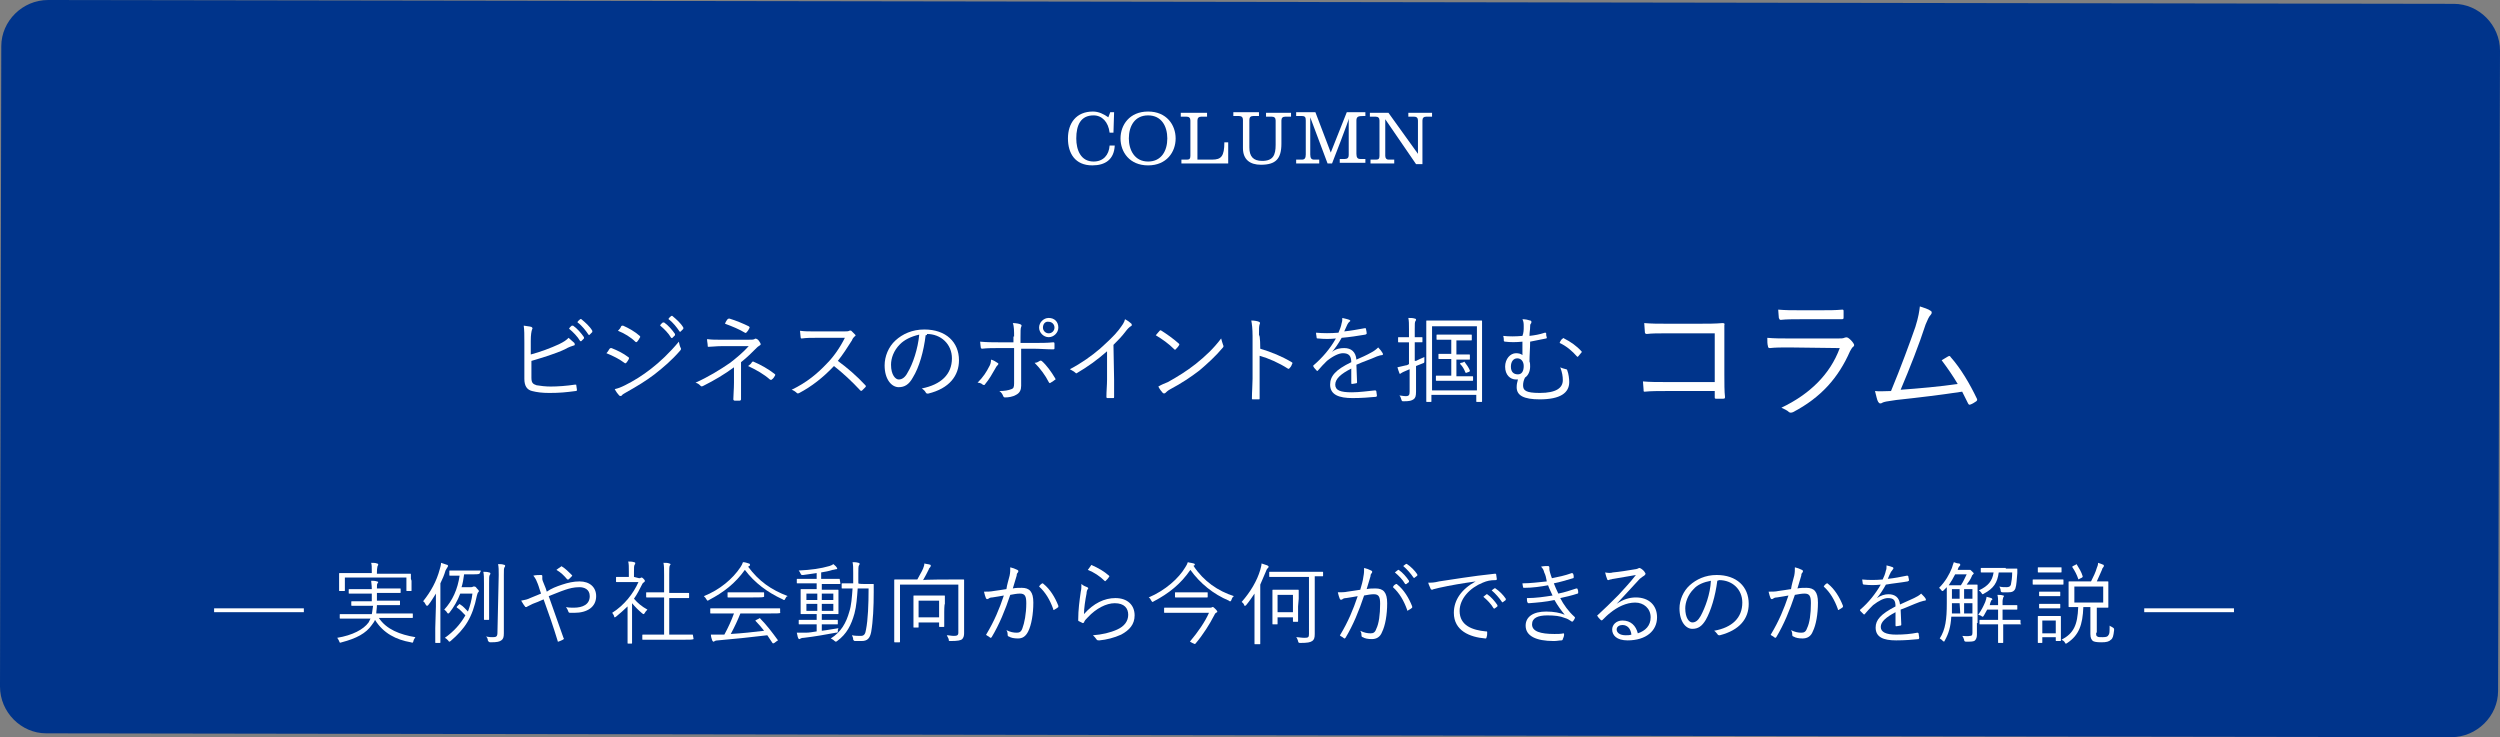 <?xml version="1.0" encoding="utf-8"?>
<!-- Generator: Adobe Illustrator 26.5.2, SVG Export Plug-In . SVG Version: 6.00 Build 0)  -->
<svg version="1.1" id="レイヤー_1" xmlns="http://www.w3.org/2000/svg" xmlns:xlink="http://www.w3.org/1999/xlink" x="0px"
	 y="0px" viewBox="0 0 390 115" style="enable-background:new 0 0 390 115;" xml:space="preserve">
<rect x="0" y="0" width="390" height="115" fill="#808080" stroke="none"/>
<style type="text/css">
	.st0{fill:#00348B;}
	.st1{fill:#FFFFFF;}
</style>
<g>
	<path class="st0" d="M382.8,0.6L7.5,0c-4,0-7.3,3.3-7.3,7.2L0,107.1c0,4,3.3,7.3,7.2,7.3l375.2,0.6c4,0,7.3-3.3,7.3-7.2L390,7.9
		C390,3.9,386.7,0.6,382.8,0.6z"/>
</g>
<path class="st1" d="M47.4,95.5h-14v-0.6h14V95.5z"/>
<path class="st1" d="M59.1,96.4c1.2,1.8,3.3,2.6,5.7,3c-0.1,0.2-0.3,0.4-0.3,0.6c-0.1,0.3-0.1,0.3-0.4,0.2c-2.3-0.4-4.3-1.4-5.6-3.5
	c-0.1,0.3-0.3,0.5-0.5,0.8c-0.9,1.3-2.4,2.1-4.7,2.7c-0.3,0.1-0.3,0.1-0.4-0.2c-0.1-0.2-0.2-0.4-0.3-0.5c2.4-0.4,4.1-1.3,4.9-2.4
	c0.1-0.2,0.2-0.4,0.3-0.6H55c-1.4,0-1.8,0-1.9,0c-0.1,0-0.1,0-0.1-0.1v-0.5c0-0.1,0-0.1,0.1-0.1s0.5,0,1.9,0h3
	c0.1-0.4,0.1-0.8,0.2-1.3h-1.4c-1.4,0-1.8,0-1.9,0c-0.1,0-0.1,0-0.1-0.1v-0.5c0-0.1,0-0.1,0.1-0.1s0.5,0,1.9,0H58c0-0.4,0-0.8,0-1.2
	h-1.6c-1.4,0-1.8,0-1.9,0c-0.1,0-0.1,0-0.1-0.1V92c0-0.1,0-0.1,0.1-0.1s0.5,0,1.9,0H58c0-0.7-0.1-1-0.1-1.3c0.3,0,0.6,0,0.9,0.1
	c0.1,0,0.2,0.1,0.2,0.1s0,0.1-0.1,0.2s-0.1,0.3-0.1,0.8h1.7c1.4,0,1.8,0,1.9,0c0.1,0,0.1,0,0.1,0.1v0.5c0,0.1,0,0.1-0.1,0.1
	s-0.5,0-1.9,0h-1.7c0,0.4,0,0.9,0,1.2h1.6c1.4,0,1.8,0,1.9,0c0.1,0,0.1,0,0.1,0.1v0.5c0,0.1,0,0.1-0.1,0.1s-0.5,0-1.9,0h-1.6
	c0,0.5-0.1,0.9-0.1,1.3h3.7c1.4,0,1.8,0,1.9,0s0.1,0,0.1,0.1v0.5c0,0.1,0,0.1-0.1,0.1s-0.5,0-1.9,0L59.1,96.4L59.1,96.4z M64.2,90.6
	c0,1.2,0,1.4,0,1.5s0,0.1-0.1,0.1h-0.6c-0.1,0-0.1,0-0.1-0.1v-2h-9.6v2c0,0.1,0,0.1-0.1,0.1H53c-0.1,0-0.1,0-0.1-0.1s0-0.3,0-1.5
	v-0.4c0-0.5,0-0.7,0-0.7c0-0.1,0-0.1,0.1-0.1s0.6,0,1.9,0H58v-0.2c0-0.7,0-1.1-0.1-1.4c0.3,0,0.7,0,0.9,0.1c0.1,0,0.2,0.1,0.2,0.1
	c0,0.1,0,0.2-0.1,0.3c0,0.1-0.1,0.3-0.1,1v0.2h3.3c1.4,0,1.9,0,1.9,0c0.1,0,0.1,0,0.1,0.1s0,0.3,0,0.7L64.2,90.6L64.2,90.6z"/>
<path class="st1" d="M68,94.6c0-0.5,0-1.3,0-2c-0.4,0.6-0.7,1.2-1.2,1.8c-0.1,0.1-0.1,0.1-0.2,0.1s-0.1-0.1-0.2-0.2
	c-0.1-0.2-0.2-0.4-0.4-0.5c1.2-1.5,2.1-3.1,2.6-5c0.1-0.3,0.2-0.7,0.2-1c0.3,0.1,0.6,0.2,0.9,0.3c0.1,0,0.2,0.1,0.2,0.2
	s-0.1,0.1-0.1,0.2c-0.1,0.1-0.1,0.2-0.3,0.5c-0.2,0.7-0.5,1.4-0.8,2v7c0,1.5,0,2.1,0,2.2s0,0.1-0.1,0.1H68c-0.1,0-0.1,0-0.1-0.1
	s0-0.7,0-2.2L68,94.6L68,94.6z M74.8,89.5C74.8,89.6,74.8,89.6,74.8,89.5c-0.2,0.1-0.5,0.1-1.6,0.1h-0.8c-0.1,0.7-0.2,1.4-0.4,2h1.4
	c0.2,0,0.3,0,0.4-0.1c0.1,0,0.1,0,0.2,0s0.2,0,0.4,0.3c0.2,0.2,0.3,0.3,0.3,0.4s0,0.1-0.1,0.2s-0.1,0.2-0.2,0.5
	c-0.7,3.5-1.9,5.2-4.1,7.1c-0.1,0.1-0.2,0.1-0.2,0.1c-0.1,0-0.1-0.1-0.2-0.2c-0.2-0.2-0.3-0.3-0.5-0.4c1.4-1,2.4-2.1,3.2-3.5
	c-0.5-0.5-0.8-0.9-1.3-1.2c-0.1-0.1-0.1-0.1,0-0.2l0.3-0.3c0.1-0.1,0.1-0.1,0.2,0c0.5,0.3,0.8,0.7,1.2,1.1c0.3-0.8,0.6-1.8,0.7-2.8
	h-1.9c-0.4,1.1-1,2.1-1.7,3c-0.1,0.1-0.1,0.1-0.2,0.1s-0.1-0.1-0.2-0.2c-0.1-0.2-0.3-0.3-0.4-0.4c1.3-1.4,2.1-3.2,2.4-5.3l0,0
	c-1.1,0-1.4,0-1.5,0s-0.1,0-0.1-0.1v-0.6c0-0.1,0-0.1,0.1-0.1s0.4,0,1.5,0h1.7c1.1,0,1.4,0,1.5,0s0.1,0,0.1,0.1L74.8,89.5L74.8,89.5
	z M75.5,91.1c0-1,0-1.4-0.1-1.9c0.3,0,0.6,0,0.9,0.1c0.1,0,0.2,0.1,0.2,0.1c0,0.1,0,0.2-0.1,0.3c-0.1,0.2-0.1,0.4-0.1,1.4v3.7
	c0,1.2,0,1.7,0,1.8c0,0.1,0,0.1-0.1,0.1h-0.6c-0.1,0-0.1,0-0.1-0.1s0-0.6,0-1.8L75.5,91.1L75.5,91.1z M77.8,89.7
	c0-0.8,0-1.2-0.1-1.7c0.4,0,0.6,0,0.9,0.1c0.1,0,0.2,0.1,0.2,0.1c0,0.1,0,0.2-0.1,0.3c-0.1,0.2-0.1,0.4-0.1,1.2v7c0,0.8,0,1.6,0,2.1
	c0,0.6-0.1,0.9-0.4,1.1s-0.6,0.3-1.7,0.3c-0.2,0-0.3-0.1-0.4-0.3c0-0.2-0.1-0.5-0.3-0.6c0.5,0.1,0.8,0.1,1.1,0.1
	c0.5,0,0.7-0.1,0.7-0.7L77.8,89.7L77.8,89.7z"/>
<path class="st1" d="M87.7,91.2c0.9-0.3,1.8-0.5,2.7-0.5c1.6,0,2.6,0.9,2.6,2.3c0,1.7-1.4,2.6-3.4,2.6c-0.2,0-0.4,0-0.7,0
	c-0.1,0-0.2-0.1-0.2-0.1c-0.1-0.3-0.2-0.5-0.4-0.8c0.4,0.1,0.8,0.1,1.2,0.1c1.4,0,2.5-0.5,2.5-1.8c0-1.1-0.9-1.4-1.6-1.4
	c-0.9,0-1.6,0.2-2.2,0.4c-0.9,0.3-1.8,0.7-2.6,1c0.8,2.2,1.5,4.3,2.3,6.5c0.1,0.1,0.1,0.2-0.1,0.3c-0.2,0.1-0.4,0.2-0.7,0.3
	c-0.1,0-0.1,0-0.1-0.1c-0.7-2.3-1.4-4.3-2.2-6.5c-0.7,0.3-1.1,0.5-1.7,0.7c-0.4,0.2-0.6,0.3-0.8,0.4c-0.1,0.1-0.2,0.1-0.2,0.1
	c-0.1,0-0.2,0-0.2-0.1c-0.2-0.2-0.4-0.6-0.6-0.9c0.6-0.1,1-0.2,1.4-0.4c0.5-0.2,1-0.4,1.7-0.7c-0.2-0.5-0.3-1-0.5-1.5
	s-0.3-0.8-0.7-1.3c0.4-0.1,0.9-0.1,1.2-0.1c0.2,0,0.2,0.1,0.2,0.2s0,0.2,0,0.4c0,0.2,0.1,0.4,0.3,0.9c0.2,0.5,0.3,0.7,0.4,1.1
	C86,91.8,86.8,91.5,87.7,91.2L87.7,91.2z M87.5,88.4c0.1-0.1,0.1-0.1,0.2,0c0.5,0.3,1,0.8,1.5,1.3c0.1,0.1,0.1,0.1,0,0.2
	c-0.2,0.2-0.3,0.3-0.5,0.5c-0.1,0-0.1,0-0.2,0c-0.5-0.6-1-1.1-1.7-1.5C87.1,88.7,87.3,88.5,87.5,88.4L87.5,88.4z"/>
<path class="st1" d="M99.7,90.2c0.1,0,0.2,0,0.3-0.1h0.1c0.1,0,0.2,0.1,0.3,0.2c0.2,0.2,0.2,0.3,0.2,0.3c0,0.1,0,0.1-0.1,0.2
	s-0.2,0.1-0.3,0.3c-0.4,0.8-0.8,1.6-1.3,2.3c0.6,0.7,1.2,1.2,2.1,1.7c-0.1,0.1-0.3,0.3-0.4,0.5c-0.1,0.1-0.1,0.2-0.2,0.2
	c0,0-0.1,0-0.2-0.1c-0.6-0.5-1.1-1-1.6-1.6v4.4c0,1.1,0,1.7,0,1.8c0,0.1,0,0.1-0.1,0.1H98c-0.1,0-0.1,0-0.1-0.1s0-0.6,0-1.8v-3.9
	c-0.6,0.6-1.2,1.1-1.8,1.6c-0.1,0.1-0.2,0.1-0.2,0.1c-0.1,0-0.1-0.1-0.1-0.2c-0.1-0.2-0.2-0.4-0.3-0.5c1.9-1.2,3.3-3,4.1-4.8h-2
	c-1,0-1.4,0-1.4,0c-0.1,0-0.1,0-0.1-0.1v-0.6c0-0.1,0-0.1,0.1-0.1s0.4,0,1.4,0h0.5v-0.8c0-0.8,0-1.2-0.1-1.6c0.3,0,0.6,0,0.9,0.1
	c0.1,0,0.2,0.1,0.2,0.1c0,0.1,0,0.2-0.1,0.3c-0.1,0.2-0.1,0.4-0.1,1.1V90L99.7,90.2L99.7,90.2z M108.2,99.7
	C108.2,99.8,108.2,99.8,108.2,99.7c-0.2,0.1-0.6,0.1-2,0.1h-4c-1.4,0-1.8,0-1.9,0s-0.1,0-0.1-0.1v-0.6c0-0.1,0-0.1,0.1-0.1
	s0.5,0,1.9,0h1.4v-5.8h-0.9c-1.3,0-1.7,0-1.8,0c-0.1,0-0.1,0-0.1-0.1v-0.6c0-0.1,0-0.1,0.1-0.1s0.5,0,1.8,0h0.9v-2.7
	c0-1,0-1.4-0.1-1.9c0.4,0,0.7,0,0.9,0.1c0.1,0,0.2,0.1,0.2,0.1c0,0.1,0,0.1-0.1,0.2c-0.1,0.2-0.1,0.5-0.1,1.5v2.8h1.2
	c1.3,0,1.7,0,1.8,0c0.1,0,0.1,0,0.1,0.1v0.6c0,0.1,0,0.1-0.1,0.1s-0.5,0-1.8,0h-1.2V99h1.7c1.4,0,1.8,0,1.9,0s0.1,0,0.1,0.1
	L108.2,99.7L108.2,99.7z"/>
<path class="st1" d="M122.5,93.4c-0.1,0.2-0.1,0.2-0.2,0.2c0,0-0.1,0-0.2-0.1c-2.4-1.1-4.4-2.6-5.9-4.6c-1.5,2.1-3.3,3.5-5.6,4.7
	c-0.1,0.1-0.2,0.1-0.2,0.1c-0.1,0-0.1-0.1-0.2-0.2c-0.1-0.2-0.2-0.3-0.4-0.5c2.5-1,4.5-2.7,5.7-4.5c0.2-0.3,0.3-0.5,0.4-0.8
	c0.3,0,0.6,0.1,0.9,0.2c0.1,0,0.2,0.1,0.2,0.2s0,0.1-0.1,0.2c-0.1,0-0.1,0.1-0.2,0.1c1.7,2.3,3.6,3.6,6.2,4.6
	C122.7,93,122.6,93.2,122.5,93.4z M121.8,95.6C121.8,95.7,121.8,95.7,121.8,95.6c-0.2,0.1-0.6,0.1-2,0.1h-4.3
	c-0.4,1-0.9,2.1-1.5,3.2c1.7-0.1,3.6-0.3,5.2-0.5c-0.4-0.5-0.8-1-1.3-1.5c-0.1-0.1-0.1-0.1,0.1-0.2l0.4-0.2c0.1-0.1,0.2-0.1,0.2,0
	c1,1,1.9,2.2,2.7,3.3c0.1,0.1,0.1,0.1-0.1,0.2l-0.4,0.3c-0.2,0.1-0.2,0.1-0.3,0c-0.3-0.4-0.5-0.8-0.8-1.2c-2.5,0.3-5.3,0.6-7.7,0.8
	c-0.3,0-0.5,0.1-0.5,0.1c-0.1,0.1-0.1,0.1-0.2,0.1s-0.1-0.1-0.2-0.2c-0.1-0.3-0.2-0.6-0.2-0.9c0.4,0,0.9,0,1.5,0c0.2,0,0.4,0,0.6,0
	c0.6-1.1,1.1-2.2,1.5-3.3h-1.7c-1.4,0-1.8,0-1.9,0s-0.1,0-0.1-0.1V95c0-0.1,0-0.1,0.1-0.1s0.5,0,1.9,0h6.9c1.4,0,1.8,0,1.9,0
	s0.1,0,0.1,0.1v0.6H121.8z M119.2,93.1C119.2,93.2,119.2,93.2,119.2,93.1c-0.2,0.1-0.6,0.1-1.7,0.1h-2.3c-1.2,0-1.6,0-1.6,0
	c-0.1,0-0.1,0-0.1-0.1v-0.6c0-0.1,0-0.1,0.1-0.1s0.5,0,1.6,0h2.3c1.2,0,1.6,0,1.6,0c0.1,0,0.1,0,0.1,0.1V93.1z"/>
<path class="st1" d="M131.1,91c0,0.1,0,0.1-0.1,0.1s-0.5,0-1.8,0h-1V92h0.8c1.2,0,1.6,0,1.7,0c0.1,0,0.1,0,0.1,0.1s0,0.3,0,1.1v1.4
	c0,0.8,0,1.1,0,1.1c0,0.1,0,0.1-0.1,0.1s-0.4,0-1.7,0h-0.8v0.9h0.7c1.2,0,1.6,0,1.7,0c0.1,0,0.1,0,0.1,0.1v0.5c0,0.1,0,0.1-0.1,0.1
	s-0.5,0-1.7,0h-0.7v1c0.9-0.1,1.8-0.3,2.6-0.4c-0.1,0.2-0.1,0.3-0.1,0.4c0,0.3,0,0.3-0.3,0.3c-1.6,0.3-3.3,0.6-5,0.8
	c-0.3,0-0.5,0.1-0.5,0.1s-0.1,0.1-0.2,0.1s-0.1,0-0.2-0.2s-0.1-0.5-0.2-0.8c0.5,0,0.9,0,1.4,0s1.1-0.1,1.7-0.2v-1.1h-1
	c-1.2,0-1.6,0-1.7,0s-0.1,0-0.1-0.1v-0.5c0-0.1,0-0.1,0.1-0.1s0.5,0,1.7,0h1v-0.9h-0.7c-1.2,0-1.6,0-1.7,0s-0.1,0-0.1-0.1
	s0-0.4,0-1.1v-1.4c0-0.8,0-1.1,0-1.2s0-0.1,0.1-0.1s0.5,0,1.7,0h0.7V91h-1.2c-1.3,0-1.7,0-1.8,0c-0.1,0-0.1,0-0.1-0.1v-0.5
	c0-0.1,0-0.1,0.1-0.1s0.5,0,1.8,0h1.2v-0.9c-0.7,0.1-1.4,0.2-2.1,0.3c-0.3,0-0.3,0-0.4-0.2s-0.2-0.4-0.3-0.5c2-0.1,3.4-0.3,4.8-0.7
	c0.3-0.1,0.5-0.2,0.6-0.3c0.2,0.2,0.4,0.3,0.5,0.5c0.1,0.1,0.1,0.1,0.1,0.2s-0.1,0.1-0.2,0.1s-0.3,0.1-0.5,0.1
	c-0.6,0.2-1.2,0.3-1.8,0.4v1h1c1.3,0,1.7,0,1.8,0s0.1,0,0.1,0.1L131.1,91L131.1,91z M127.5,92.6h-1.7v1h1.7V92.6z M127.5,94.2h-1.7
	v1.1h1.7V94.2z M130,92.6h-1.8v1h1.8V92.6z M130,94.2h-1.8v1.1h1.8V94.2z M134.7,91.1c1.1,0,1.5,0,1.5,0c0.1,0,0.1,0,0.1,0.1
	c0,0.4,0,0.8,0,1.2c0,2.2-0.1,4.5-0.4,6.2c-0.2,1-0.6,1.4-1.5,1.4c-0.4,0-0.7,0-1,0c-0.2,0-0.2-0.1-0.3-0.2c0-0.3-0.1-0.5-0.2-0.7
	c0.5,0.1,0.9,0.1,1.4,0.1s0.7-0.3,0.8-1c0.3-1.5,0.4-3.9,0.4-6.4h-1.7c-0.1,1.4-0.2,2.8-0.5,3.9c-0.5,1.8-1.2,3.2-2.7,4.3
	c-0.1,0.1-0.2,0.1-0.2,0.1s-0.1,0-0.2-0.1c-0.2-0.2-0.4-0.3-0.6-0.4c1.6-1,2.4-2.4,2.9-4.2c0.3-0.9,0.4-2.2,0.5-3.6h-0.1
	c-1.1,0-1.4,0-1.5,0s-0.1,0-0.1-0.1v-0.6c0-0.1,0-0.1,0.1-0.1s0.4,0,1.5,0h0.2c0-0.5,0-1.1,0-1.6c0-0.9,0-1.2-0.1-1.7
	c0.3,0,0.6,0,0.9,0.1c0.1,0,0.2,0.1,0.2,0.1c0,0.1,0,0.2-0.1,0.3c-0.1,0.1-0.1,0.6-0.1,1.3c0,0.5,0,1,0,1.5
	C133.9,91.1,134.7,91.1,134.7,91.1z"/>
<path class="st1" d="M148.3,90.4c1.4,0,1.9,0,2,0s0.1,0,0.1,0.1s0,0.7,0,2.2v3.9c0,1.1,0,1.8,0,2.2c0,0.4-0.1,0.7-0.3,0.9
	c-0.2,0.2-0.7,0.3-1.8,0.3c-0.3,0-0.3,0-0.3-0.3c-0.1-0.2-0.2-0.4-0.3-0.6c0.4,0,0.7,0.1,1.1,0.1c0.5,0,0.7-0.1,0.7-0.5v-7.5h-9.1
	V98c0,1.4,0,2,0,2.1s0,0.1-0.1,0.1h-0.7c-0.1,0-0.1,0-0.1-0.1s0-0.6,0-2.1v-5.3c0-1.5,0-2.1,0-2.2s0-0.1,0.1-0.1s0.6,0,2,0h1.5
	c0.3-0.6,0.7-1.2,0.9-1.7c0.1-0.3,0.2-0.5,0.2-0.8c0.3,0.1,0.7,0.1,0.9,0.2c0.1,0,0.1,0.1,0.1,0.2s-0.1,0.1-0.1,0.2
	c-0.1,0.1-0.2,0.2-0.2,0.3c-0.3,0.6-0.6,1.2-0.9,1.7C144,90.4,148.3,90.4,148.3,90.4z M147.3,95.5c0,1.9,0,2.1,0,2.2s0,0.1-0.1,0.1
	h-0.6c-0.1,0-0.1,0-0.1-0.1v-0.6h-3.2v0.7c0,0.1,0,0.1-0.1,0.1h-0.6c-0.1,0-0.1,0-0.1-0.1s0-0.4,0-2.3v-1.1c0-1,0-1.3,0-1.4
	s0-0.1,0.1-0.1s0.4,0,1.5,0h1.7c1.1,0,1.4,0,1.5,0s0.1,0,0.1,0.1s0,0.4,0,1.2C147.3,94.3,147.3,95.5,147.3,95.5z M146.5,93.7h-3.2
	v2.6h3.2V93.7z"/>
<path class="st1" d="M157.5,89.8c0.1-0.5,0.1-0.8,0.1-1.3c0.4,0.1,0.7,0.2,1.1,0.4c0.2,0.1,0.2,0.2,0.1,0.4
	c-0.1,0.1-0.2,0.2-0.2,0.5c-0.2,0.7-0.4,1.3-0.6,2c0.4-0.1,1-0.1,1.4-0.1c1.2,0,1.8,0.6,1.8,2.3c0,1.8-0.3,3.5-0.8,4.5
	c-0.4,0.8-0.9,1.1-1.6,1.1c-0.6,0-1.1-0.1-1.4-0.3c-0.1,0-0.2-0.1-0.2-0.2c0-0.2,0-0.5-0.2-0.8c0.6,0.3,1.1,0.4,1.6,0.4
	c0.4,0,0.7-0.1,0.9-0.7c0.3-0.8,0.6-2.2,0.6-3.9c0-1.1-0.2-1.5-1-1.5c-0.4,0-1,0.1-1.5,0.2c-0.8,2.4-1.7,4.6-2.9,6.6
	c-0.1,0.1-0.1,0.1-0.2,0.1c-0.1-0.1-0.4-0.3-0.6-0.4c-0.1-0.1-0.1-0.1,0-0.2c1.2-2,2-3.9,2.7-6c-0.6,0.1-1.1,0.2-1.8,0.3
	c-0.3,0-0.5,0.1-0.6,0.2c-0.2,0.1-0.3,0.1-0.4-0.1c-0.1-0.2-0.2-0.6-0.3-1c0.5,0,1,0,1.5-0.1c0.8-0.1,1.3-0.2,2-0.3
	C157.1,91.2,157.3,90.6,157.5,89.8L157.5,89.8z M162.6,91c0.1,0,0.1,0,0.2,0.1c1,0.8,1.8,2.1,2.3,3.4c0,0.1,0,0.2,0,0.2
	c-0.1,0.1-0.4,0.3-0.6,0.4c-0.1,0.1-0.2,0.1-0.2-0.1c-0.5-1.4-1.2-2.6-2.2-3.5C162.2,91.3,162.4,91.1,162.6,91z"/>
<path class="st1" d="M169.6,91.6c0.2,0.1,0.2,0.2,0.1,0.3c-0.1,0.1-0.2,0.4-0.2,0.7c-0.2,1-0.4,2.3-0.4,3.2c1.5-1.7,3.2-2.5,4.9-2.5
	c1.9,0,3,1.1,3,2.7c0,1.4-0.8,2.3-2.1,3c-1.1,0.5-2.3,0.8-3.4,0.9c-0.2,0-0.3,0-0.4-0.1c-0.2-0.3-0.4-0.5-0.6-0.7
	c1.4-0.1,2.7-0.4,3.8-0.9s1.7-1.3,1.7-2.3s-0.6-1.8-2.1-1.8c-1.3,0-2.9,0.8-4.2,2.2c-0.3,0.3-0.5,0.5-0.6,0.8
	c-0.1,0.1-0.1,0.1-0.2,0.1c-0.2-0.1-0.4-0.2-0.6-0.3c-0.1,0-0.1-0.1-0.1-0.2c0-1.6,0.2-3,0.4-4.4c0.1-0.4,0.1-0.8,0.1-1.2
	C169,91.4,169.4,91.5,169.6,91.6L169.6,91.6z M170.2,88.2c0.1-0.1,0.1-0.1,0.2,0c0.9,0.4,1.8,0.9,2.6,1.6c0.1,0.1,0.1,0.1,0,0.2
	c-0.1,0.2-0.3,0.4-0.5,0.6c-0.1,0.1-0.1,0.1-0.2,0c-0.7-0.7-1.6-1.3-2.6-1.7C169.9,88.6,170.1,88.4,170.2,88.2z"/>
<path class="st1" d="M192.1,93.6c-0.1,0.2-0.1,0.2-0.2,0.2c-0.1,0-0.1,0-0.2-0.1c-2.4-1-4.5-2.7-6-4.8c-1.5,2.2-3.4,3.7-5.7,4.9
	c-0.1,0.1-0.2,0.1-0.2,0.1c-0.1,0-0.1-0.1-0.2-0.2c-0.1-0.2-0.2-0.4-0.4-0.5c2.6-1.1,4.7-3,5.7-4.7c0.2-0.3,0.3-0.5,0.4-0.8
	c0.3,0.1,0.6,0.1,0.9,0.2c0.1,0,0.2,0.1,0.2,0.2c0,0,0,0.1-0.1,0.1s-0.1,0.1-0.1,0.1c1.6,2.4,3.8,3.9,6.3,4.7
	C192.3,93.1,192.2,93.3,192.1,93.6L192.1,93.6z M188.7,94.8c0.2,0,0.3,0,0.4-0.1c0.1,0,0.1,0,0.1,0c0.1,0,0.2,0.1,0.4,0.3
	c0.3,0.3,0.3,0.4,0.3,0.4c0,0.1,0,0.1-0.2,0.2s-0.2,0.3-0.4,0.6c-0.5,1-1.6,2.8-2.8,4.2c-0.1,0.1-0.1,0.1-0.5-0.1s-0.4-0.2-0.3-0.3
	c1.1-1.3,2.3-3,2.9-4.4h-5c-1.4,0-1.8,0-1.9,0c-0.1,0-0.1,0-0.1-0.1v-0.6c0-0.1,0-0.1,0.1-0.1s0.5,0,1.9,0H188.7L188.7,94.8z
	 M188.4,93.1c0,0.1,0,0.1-0.1,0.1s-0.4,0-1.5,0h-1.9c-1.1,0-1.5,0-1.5,0c-0.1,0-0.1,0-0.1-0.1v-0.6c0-0.1,0-0.1,0.1-0.1s0.4,0,1.5,0
	h1.9c1.1,0,1.5,0,1.5,0c0.1,0,0.1,0,0.1,0.1V93.1z"/>
<path class="st1" d="M195.7,94.4c0-0.5,0-1.2,0-1.8c-0.4,0.6-0.8,1.2-1.3,1.8c-0.1,0.1-0.1,0.1-0.2,0.1s-0.1,0-0.1-0.1
	c-0.1-0.3-0.3-0.4-0.4-0.5c1.4-1.6,2.4-3.3,2.9-5c0.1-0.4,0.2-0.7,0.2-1c0.3,0.1,0.6,0.2,0.9,0.3c0.1,0.1,0.2,0.1,0.2,0.2
	s0,0.1-0.1,0.2s-0.2,0.2-0.3,0.5c-0.3,0.7-0.6,1.4-0.9,2.1v7c0,1.5,0,2.1,0,2.2s0,0.1-0.1,0.1h-0.7c-0.1,0-0.1,0-0.1-0.1
	s0-0.7,0-2.2C195.7,98.1,195.7,94.4,195.7,94.4z M206.4,89.8c0,0.1,0,0.1-0.1,0.1s-0.4,0-1.2,0v6.4c0,1.5,0,2.1,0,2.6
	c0,0.6-0.1,0.9-0.4,1.1c-0.3,0.2-0.7,0.3-1.9,0.3c-0.2,0-0.3-0.1-0.3-0.3c-0.1-0.2-0.1-0.4-0.3-0.6c0.4,0,0.8,0.1,1.3,0.1
	c0.6,0,0.7-0.1,0.7-0.6V90H200c-1.4,0-1.9,0-1.9,0c-0.1,0-0.1,0-0.1-0.1v-0.6c0-0.1,0-0.1,0.1-0.1s0.5,0,1.9,0h4.4
	c1.4,0,1.9,0,1.9,0c0.1,0,0.1,0,0.1,0.1V89.8L206.4,89.8z M202.5,94.6c0,1.9,0,2.2,0,2.3c0,0.1,0,0.1-0.1,0.1h-0.6
	c-0.1,0-0.1,0-0.1-0.1v-0.6h-2.4v1c0,0.1,0,0.1-0.1,0.1h-0.6c-0.1,0-0.1,0-0.1-0.1s0-0.4,0-2.4v-1.2c0-1.1,0-1.5,0-1.6
	s0-0.1,0.1-0.1s0.4,0,1.3,0h1.3c0.9,0,1.2,0,1.3,0s0.1,0,0.1,0.1s0,0.4,0,1.3L202.5,94.6L202.5,94.6z M201.7,92.8h-2.4v2.7h2.4V92.8
	z"/>
<path class="st1" d="M212.7,89.9c0.1-0.5,0.1-0.8,0.1-1.3c0.4,0.1,0.7,0.2,1.1,0.4c0.2,0.1,0.2,0.2,0.1,0.4
	c-0.1,0.1-0.2,0.2-0.2,0.5c-0.2,0.7-0.4,1.3-0.6,2c0.4-0.1,1-0.1,1.4-0.1c1.2,0,1.8,0.6,1.8,2.3c0,1.8-0.3,3.5-0.8,4.5
	c-0.3,0.8-0.9,1.1-1.6,1.1c-0.6,0-1.1-0.1-1.4-0.3c-0.1,0-0.2-0.1-0.2-0.2c0-0.2,0-0.5-0.2-0.8c0.6,0.3,1.1,0.4,1.6,0.4
	c0.4,0,0.7-0.1,0.9-0.7c0.4-0.8,0.6-2.2,0.6-3.9c0-1.1-0.2-1.5-1-1.5c-0.4,0-1,0.1-1.5,0.2c-0.8,2.4-1.7,4.6-2.9,6.6
	c-0.1,0.1-0.1,0.1-0.2,0.1c-0.1-0.1-0.4-0.3-0.6-0.4c-0.1-0.1-0.1-0.1,0-0.2c1.2-2,2-3.9,2.7-6c-0.6,0.1-1.1,0.2-1.8,0.3
	c-0.3,0-0.5,0.1-0.6,0.2c-0.2,0.1-0.3,0.1-0.4-0.1c-0.1-0.2-0.2-0.6-0.3-1c0.5,0,1.1,0,1.5-0.1c0.8-0.1,1.3-0.2,2-0.3
	C212.4,91.3,212.6,90.7,212.7,89.9L212.7,89.9z M217.8,91.1c0.1,0,0.1,0,0.2,0.1c1,0.8,1.8,2.1,2.3,3.4c0,0.1,0,0.2,0,0.2
	c-0.1,0.1-0.4,0.3-0.6,0.4c-0.1,0.1-0.2,0.1-0.2-0.1c-0.5-1.4-1.2-2.6-2.2-3.5C217.4,91.3,217.6,91.2,217.8,91.1z M218.1,88.9
	c0.1,0,0.1,0,0.1,0c0.6,0.4,1.2,1.1,1.6,1.7c0,0.1,0,0.1,0,0.2l-0.4,0.3c-0.1,0.1-0.1,0-0.2,0c-0.4-0.7-1-1.3-1.6-1.8
	C217.6,89.3,218.1,88.9,218.1,88.9z M219.3,88c0.1,0,0.1-0.1,0.2,0c0.6,0.4,1.2,1,1.6,1.6c0,0.1,0,0.1,0,0.2l-0.4,0.3
	c-0.1,0.1-0.1,0.1-0.2,0c-0.4-0.6-1-1.3-1.6-1.8L219.3,88z"/>
<path class="st1" d="M230.2,90.7c-2.1,0.3-3.9,0.6-5.7,1c-0.5,0.1-0.7,0.2-0.8,0.2s-0.2,0.1-0.3,0.1s-0.2-0.1-0.2-0.1
	c-0.1-0.3-0.3-0.6-0.4-1c0.5,0,0.9,0,1.7-0.2c2.1-0.3,4.9-0.8,8.7-1.2c0.1,0,0.2,0,0.2,0.1c0,0.2,0.1,0.5,0.1,0.7
	c0,0.1,0,0.2-0.2,0.2c-0.8,0-1.3,0.1-2,0.4c-2,0.8-3.6,2.5-3.6,4.4c0,2.3,2,3,4.1,3.2c0.2,0,0.2,0,0.2,0.2s0,0.5-0.1,0.7
	c0,0.2-0.1,0.2-0.2,0.2c-2.4-0.2-4.9-1.2-4.9-4C226.8,93.6,228,91.9,230.2,90.7L230.2,90.7L230.2,90.7z M231.9,92.7h0.1
	c0.6,0.4,1.2,1.1,1.6,1.7c0,0.1,0,0.1,0,0.2l-0.4,0.3c-0.1,0.1-0.1,0-0.2,0c-0.4-0.7-1-1.3-1.6-1.8L231.9,92.7z M233.1,91.8
	c0.1,0,0.1-0.1,0.2,0c0.6,0.4,1.2,1,1.6,1.6c0,0.1,0,0.1,0,0.2l-0.4,0.3c-0.1,0.1-0.1,0.1-0.2,0c-0.4-0.6-1-1.3-1.6-1.8L233.1,91.8z
	"/>
<path class="st1" d="M240.9,89.3c-0.1-0.4-0.2-0.6-0.5-0.9c0.4-0.1,0.8-0.1,1.1-0.1c0.1,0,0.2,0.1,0.2,0.2s0,0.1,0,0.2
	s0,0.3,0.1,0.6c0.1,0.4,0.2,0.6,0.3,0.9c1-0.2,2-0.4,3.1-0.8c0.1,0,0.1,0,0.2,0.1c0.1,0.2,0.1,0.4,0.1,0.5s0,0.2-0.1,0.2
	c-1,0.3-2,0.6-3,0.8c0.2,0.5,0.4,1,0.7,1.6c1-0.2,1.9-0.5,2.8-0.8c0.1,0,0.2,0,0.2,0.1c0.1,0.2,0.1,0.4,0.1,0.5s0,0.2-0.1,0.2
	c-0.9,0.3-1.8,0.5-2.7,0.7c0.5,1,1.3,2.1,2.2,2.9c0.1,0.1,0.1,0.1,0.1,0.2c-0.1,0.2-0.2,0.4-0.3,0.5s-0.2,0.1-0.3,0
	c-0.3-0.2-0.6-0.4-1-0.5c-0.7-0.3-1.6-0.4-2.7-0.4c-1.5,0-2.4,0.4-2.4,1.4c0,1.1,1.3,1.5,3.5,1.5c0.5,0,1,0,1.4-0.1
	c0.1,0,0.1,0.1,0.1,0.2c0,0.2-0.1,0.5-0.2,0.7c0,0.1-0.1,0.2-0.2,0.2c-0.4,0-0.7,0.1-1.2,0.1c-2.8,0-4.4-0.8-4.4-2.4
	c0-1.4,1.2-2.2,3.2-2.2c1.2,0,2.2,0.2,2.9,0.5c-0.5-0.6-1.1-1.4-1.6-2.3c-1.4,0.3-2.7,0.4-4,0.5c-0.1,0-0.1,0-0.2-0.1
	c-0.1-0.2-0.1-0.4-0.1-0.7c1.4,0,2.7-0.2,4-0.4c-0.2-0.5-0.5-1-0.7-1.6c-1.1,0.2-2.4,0.4-3.7,0.4c-0.1,0-0.2,0-0.2-0.1
	s-0.1-0.4-0.1-0.6c1.3,0,2.7-0.2,3.8-0.3C241.2,90.1,241.1,89.7,240.9,89.3L240.9,89.3z"/>
<path class="st1" d="M252.2,94.2c1-0.7,2-1,3-1c2,0,3.3,1.2,3.3,3.1c0,2.1-1.7,3.6-4.6,3.6c-1.7,0-2.4-0.8-2.4-1.7
	c0-0.7,0.6-1.4,1.6-1.4c1.3,0,2.1,0.8,2.4,2c1.2-0.4,2-1.2,2-2.5c0-1.4-1.1-2.3-2.4-2.3c-1.4,0-2.8,0.7-3.9,1.6
	c-0.4,0.3-0.8,0.7-1.2,1.1c-0.1,0.1-0.2,0.1-0.3,0c-0.2-0.2-0.4-0.4-0.5-0.6c-0.1-0.1,0-0.1,0.1-0.2c1.1-1,1.8-1.7,3.2-3.1
	c0.8-0.9,1.7-1.8,2.7-3.1c-1.2,0.2-2.3,0.4-3.5,0.6c-0.2,0-0.3,0.1-0.5,0.1c-0.1,0-0.2,0.1-0.3,0.1s-0.2-0.1-0.2-0.2
	c-0.1-0.3-0.2-0.5-0.3-1c0.5,0.1,0.9,0.1,1.2,0c1.1-0.1,2.3-0.3,3.5-0.5c0.2,0,0.3-0.1,0.4-0.1c0.1,0,0.1-0.1,0.2-0.1
	c0.1,0,0.1,0,0.3,0.1c0.3,0.2,0.5,0.4,0.6,0.6c0.1,0.1,0.1,0.2,0.1,0.2c0,0.1-0.1,0.2-0.2,0.3c-0.2,0.1-0.3,0.2-0.7,0.5
	C254.5,91.7,253.6,92.7,252.2,94.2L252.2,94.2L252.2,94.2z M253.1,97.5c-0.4,0-0.9,0.2-0.9,0.7s0.5,0.9,1.4,0.9c0.3,0,0.6,0,0.9-0.1
	C254.4,98.1,253.9,97.5,253.1,97.5z"/>
<path class="st1" d="M267.9,90.6c-0.3,2.4-1,4.7-1.8,6.1c-0.6,1-1.2,1.4-2.1,1.4c-1,0-2-1.1-2-3.2c0-1.3,0.6-2.7,1.6-3.6
	s2.4-1.6,4.2-1.6c3.1,0,5,1.8,5,4.5c0,2.3-1.4,4.1-4.5,4.9c-0.2,0-0.3,0-0.4-0.2c-0.1-0.1-0.3-0.4-0.5-0.5c2.8-0.5,4.4-2,4.4-4.4
	c0-2.1-1.6-3.5-3.6-3.5L267.9,90.6L267.9,90.6z M264.2,91.9c-0.9,0.9-1.3,2.1-1.3,3c0,1.5,0.6,2.2,1.1,2.2s0.9-0.3,1.3-1
	c0.7-1.3,1.5-3.4,1.6-5.5C265.8,90.8,264.8,91.2,264.2,91.9z"/>
<path class="st1" d="M279.9,89.8c0.1-0.5,0.1-0.8,0.1-1.3c0.4,0.1,0.7,0.2,1.1,0.4c0.2,0.1,0.2,0.2,0.1,0.4
	c-0.1,0.1-0.2,0.2-0.2,0.5c-0.2,0.7-0.4,1.3-0.6,2c0.4-0.1,1-0.1,1.4-0.1c1.2,0,1.8,0.6,1.8,2.3c0,1.8-0.3,3.5-0.8,4.5
	c-0.3,0.8-0.9,1.1-1.6,1.1c-0.6,0-1.1-0.1-1.4-0.3c-0.1,0-0.2-0.1-0.2-0.2c0-0.2,0-0.5-0.2-0.8c0.6,0.3,1.1,0.4,1.6,0.4
	c0.4,0,0.7-0.1,0.9-0.7c0.4-0.8,0.6-2.2,0.6-3.9c0-1.1-0.2-1.5-1-1.5c-0.4,0-1,0.1-1.5,0.2c-0.8,2.4-1.7,4.6-2.9,6.6
	c-0.1,0.1-0.1,0.1-0.2,0.1c-0.1-0.1-0.4-0.3-0.6-0.4c-0.1-0.1-0.1-0.1,0-0.2c1.2-2,2-3.9,2.7-6c-0.6,0.1-1.1,0.2-1.8,0.3
	c-0.3,0-0.5,0.1-0.6,0.2c-0.2,0.1-0.3,0.1-0.4-0.1s-0.2-0.6-0.3-1c0.5,0,1.1,0,1.5-0.1c0.8-0.1,1.3-0.2,2-0.3
	C279.5,91.2,279.7,90.6,279.9,89.8L279.9,89.8z M285,91c0.1,0,0.1,0,0.2,0.1c1,0.8,1.8,2.1,2.3,3.4c0,0.1,0,0.2,0,0.2
	c-0.1,0.1-0.4,0.3-0.6,0.4c-0.1,0.1-0.2,0.1-0.2-0.1c-0.5-1.4-1.2-2.6-2.2-3.5C284.6,91.3,284.8,91.1,285,91z"/>
<path class="st1" d="M296.6,97.4c0,0.1,0,0.2-0.2,0.2c-0.1,0-0.4,0.1-0.6,0.1c-0.1,0-0.1-0.1-0.1-0.2c0-0.6,0-1.3,0-2
	c-1.5,0.8-2.3,1.5-2.3,2.3s0.8,1.2,2.4,1.2c1.2,0,2.3-0.1,3.3-0.3c0.1,0,0.1,0,0.2,0.1c0,0.2,0.1,0.5,0.1,0.7c0,0.1-0.1,0.2-0.1,0.2
	c-1,0.1-2.1,0.2-3.5,0.2c-2,0-3.2-0.5-3.2-2c0-1.2,0.8-2.1,3.1-3.3c0-1-0.3-1.3-1.2-1.3c-0.6,0-1.4,0.4-2.3,1.1
	c-0.5,0.5-0.8,0.8-1.3,1.4c-0.1,0.1-0.1,0.1-0.2,0s-0.4-0.4-0.5-0.5c0-0.1-0.1-0.1,0-0.2c1.3-1.1,2.4-2.5,3.2-3.9
	c-0.9,0.1-1.7,0.1-2.6,0c-0.1,0-0.1,0-0.2-0.1c0-0.2-0.1-0.5-0.1-0.7c1,0.1,2.1,0.1,3.2,0c0.2-0.4,0.4-0.9,0.5-1.4
	c0.1-0.2,0.1-0.4,0.1-0.8c0.4,0.1,0.8,0.2,1,0.3c0.1,0.1,0.1,0.2,0,0.3c-0.1,0.1-0.1,0.2-0.3,0.4c-0.2,0.4-0.3,0.6-0.5,1.1
	c1-0.1,2-0.3,3-0.5c0.1,0,0.1,0,0.2,0.1c0,0.2,0.1,0.4,0.1,0.6c0,0.1,0,0.1-0.2,0.2c-1.1,0.2-2.3,0.3-3.4,0.5
	c-0.5,0.9-0.9,1.5-1.4,2.1l0,0c0.6-0.4,1.2-0.6,1.8-0.6c1,0,1.7,0.5,1.8,1.6c0.7-0.3,1.5-0.7,2.2-1c0.4-0.2,0.8-0.4,1.1-0.7
	c0.3,0.3,0.6,0.6,0.7,0.8c0.1,0.2,0,0.3-0.1,0.3c-0.2,0-0.4,0.1-0.8,0.2c-1.1,0.4-1.9,0.8-3,1.2L296.6,97.4L296.6,97.4z"/>
<path class="st1" d="M308.4,97.2c0,0.6,0,1.3,0,1.8c0,0.4-0.1,0.7-0.3,0.9c-0.2,0.2-0.6,0.2-1.4,0.2c-0.2,0-0.3-0.1-0.3-0.3
	c-0.1-0.2-0.1-0.4-0.3-0.6c0.4,0,0.8,0.1,1.2,0c0.3,0,0.4-0.1,0.4-0.5v-2.5h-3.3c-0.1,1.6-0.4,2.6-1,3.7c-0.1,0.1-0.1,0.2-0.1,0.2
	s-0.1,0-0.2-0.1c-0.2-0.2-0.3-0.3-0.5-0.4c0.9-1.4,1.1-3,1.1-5.5V93c0-0.7,0-1.1,0-1.4l-0.5,0.5c-0.1,0.1-0.1,0.1-0.2,0.1
	s-0.1-0.1-0.2-0.2s-0.2-0.2-0.3-0.3c1-1,1.6-2.1,2-3.1c0.1-0.4,0.2-0.6,0.3-0.9c0.3,0.1,0.5,0.2,0.8,0.2c0.1,0,0.2,0.1,0.2,0.2
	s0,0.1-0.1,0.2s-0.2,0.2-0.3,0.6h1.5c0.1,0,0.2,0,0.3,0h0.1c0.1,0,0.1,0,0.3,0.2c0.2,0.2,0.3,0.3,0.3,0.3c0,0.1,0,0.1-0.1,0.2
	s-0.2,0.2-0.2,0.3c-0.2,0.5-0.5,0.9-0.8,1.3h0.2c1,0,1.4,0,1.4,0c0.1,0,0.1,0,0.1,0.1s0,0.6,0,1.7v4.2H308.4z M305,89.6
	c-0.3,0.6-0.6,1.1-1,1.7c0.2,0,0.5,0,1.3,0h0.6c0.4-0.6,0.6-1.1,0.9-1.7C306.7,89.6,305,89.6,305,89.6z M305.7,94.1h-1.2v0.2
	c0,0.5,0,1,0,1.4h1.3L305.7,94.1L305.7,94.1z M305.7,91.9h-1.2v1.5h1.2V91.9z M307.7,91.9h-1.3v1.5h1.3V91.9z M307.7,94.1h-1.3v1.6
	h1.3V94.1z M312.9,88.7c1.2,0,1.6,0,1.7,0s0.1,0,0.1,0.1c0,0.2,0,0.4,0,0.6c-0.1,1-0.1,1.8-0.3,2.4c-0.2,0.5-0.6,0.6-1.1,0.6
	c-0.3,0-0.5,0-0.9,0c-0.2,0-0.3-0.1-0.3-0.3c0-0.2-0.1-0.4-0.2-0.6c0.4,0.1,0.7,0.1,1.1,0.1s0.6-0.1,0.7-0.4
	c0.1-0.5,0.2-1.1,0.2-1.9h-2.1c-0.2,1.6-0.8,2.5-2.3,3.3c-0.1,0.1-0.2,0.1-0.2,0.1c-0.1,0-0.1-0.1-0.2-0.2c-0.1-0.2-0.3-0.3-0.4-0.4
	c1.5-0.7,2.1-1.5,2.3-2.8h-0.3c-1.2,0-1.6,0-1.6,0c-0.1,0-0.1,0-0.1-0.1v-0.5c0-0.1,0-0.1,0.1-0.1s0.4,0,1.6,0h2.2V88.7z
	 M315.3,97.3c0,0.1,0,0.1-0.1,0.1s-0.5,0-1.8,0h-0.9v1c0,1.2,0,1.7,0,1.8c0,0.1,0,0.1-0.1,0.1h-0.6c-0.1,0-0.1,0-0.1-0.1
	s0-0.6,0-1.8v-1h-1c-1.3,0-1.7,0-1.8,0c-0.1,0-0.1,0-0.1-0.1v-0.5c0-0.1,0-0.1,0.1-0.1s0.5,0,1.8,0h1v-1.6H310
	c-0.2,0.3-0.3,0.6-0.5,0.9c-0.1,0.1-0.1,0.2-0.2,0.2s-0.1,0-0.2-0.1s-0.3-0.1-0.5-0.2c0.5-0.7,0.8-1.3,1.1-2
	c0.1-0.3,0.2-0.6,0.2-0.8c0.3,0.1,0.5,0.1,0.7,0.2c0.1,0,0.2,0.1,0.2,0.2s0,0.1-0.1,0.1c-0.1,0.1-0.1,0.2-0.2,0.4l-0.1,0.4h1.3v-0.6
	c0-0.3,0-0.6-0.1-1c0.3,0,0.6,0,0.9,0.1c0.1,0,0.1,0,0.1,0.1s0,0.1-0.1,0.2c0,0.1-0.1,0.3-0.1,0.6v0.6h0.5c1.2,0,1.6,0,1.7,0
	s0.1,0,0.1,0.1V95c0,0.1,0,0.1-0.1,0.1s-0.5,0-1.7,0h-0.5v1.6h0.9c1.3,0,1.7,0,1.8,0c0.1,0,0.1,0,0.1,0.1v0.5H315.3z"/>
<path class="st1" d="M321.9,91.1c0,0.1,0,0.1-0.1,0.1s-0.4,0-1.5,0h-1.6c-1,0-1.4,0-1.5,0s-0.1,0-0.1-0.1v-0.6c0-0.1,0-0.1,0.1-0.1
	s0.4,0,1.5,0h1.6c1.1,0,1.4,0,1.5,0s0.1,0,0.1,0.1V91.1z M321.5,98.1c0,1.6,0,1.8,0,1.8c0,0.1,0,0.1-0.1,0.1h-0.6
	c-0.1,0-0.1,0-0.1-0.1v-0.5h-2.1v0.8c0,0.1,0,0.1-0.1,0.1H318c-0.1,0-0.1,0-0.1-0.1s0-0.3,0-2v-0.8c0-0.8,0-1.2,0-1.2
	c0-0.1,0-0.1,0.1-0.1s0.3,0,1.2,0h1c0.9,0,1.1,0,1.2,0s0.1,0,0.1,0.1s0,0.4,0,1C321.5,97.2,321.5,98.1,321.5,98.1z M321.6,89.2
	c0,0.1,0,0.1-0.1,0.1s-0.3,0-1.2,0h-1.1c-0.9,0-1.1,0-1.2,0s-0.1,0-0.1-0.1v-0.6c0-0.1,0-0.1,0.1-0.1s0.3,0,1.2,0h1.1
	c0.9,0,1.1,0,1.2,0s0.1,0,0.1,0.1V89.2z M321.4,92.9c0,0.1,0,0.1-0.1,0.1s-0.3,0-1.1,0h-0.9c-0.8,0-1.1,0-1.1,0
	c-0.1,0-0.1,0-0.1-0.1v-0.5c0-0.1,0-0.1,0.1-0.1s0.3,0,1.1,0h0.9c0.8,0,1.1,0,1.1,0c0.1,0,0.1,0,0.1,0.1V92.9z M321.4,94.8
	c0,0.1,0,0.1-0.1,0.1s-0.3,0-1.1,0h-0.9c-0.8,0-1.1,0-1.1,0c-0.1,0-0.1,0-0.1-0.1v-0.5c0-0.1,0-0.1,0.1-0.1s0.3,0,1.1,0h0.9
	c0.8,0,1.1,0,1.1,0c0.1,0,0.1,0,0.1,0.1V94.8z M320.7,96.8h-2.1v2h2.1V96.8z M327,98.7c0,0.4,0,0.5,0.2,0.6c0.1,0.1,0.4,0.1,0.8,0.1
	c0.6,0,0.8-0.1,0.9-0.3c0.2-0.2,0.2-0.5,0.2-1.5c0.1,0.1,0.4,0.2,0.5,0.3c0.2,0.1,0.2,0.2,0.2,0.4c-0.1,0.9-0.2,1.3-0.5,1.5
	c-0.3,0.3-0.7,0.4-1.5,0.4s-1.1-0.1-1.3-0.2c-0.2-0.2-0.4-0.4-0.4-1.1v-4.2H325c-0.1,2.8-0.7,4.4-2.5,5.6c-0.1,0.1-0.2,0.1-0.2,0.1
	c-0.1,0-0.1,0-0.2-0.2s-0.3-0.3-0.5-0.4c1.9-1,2.5-2.3,2.6-5.1c-1,0-1.4,0-1.4,0c-0.1,0-0.1,0-0.1-0.1s0-0.4,0-1.2V92
	c0-0.8,0-1.1,0-1.2s0-0.1,0.1-0.1s0.5,0,1.7,0h1.7c0.4-0.8,0.7-1.4,0.9-2.1c0.1-0.2,0.2-0.5,0.2-0.8c0.3,0.1,0.6,0.2,0.8,0.3
	c0.1,0,0.1,0.1,0.1,0.2s-0.1,0.2-0.1,0.2c-0.1,0.1-0.2,0.3-0.2,0.4c-0.2,0.5-0.5,1.1-0.8,1.8c1.2,0,1.6,0,1.7,0s0.1,0,0.1,0.1
	s0,0.4,0,1.2v1.5c0,0.8,0,1.1,0,1.2s0,0.1-0.1,0.1s-0.5,0-1.7,0v3.9H327z M323.8,88.1c0.1-0.1,0.2-0.1,0.2,0
	c0.3,0.5,0.7,1.1,0.9,1.8c0,0.1,0,0.1-0.1,0.2l-0.4,0.2c-0.1,0.1-0.2,0.1-0.2,0c-0.2-0.6-0.5-1.2-0.9-1.8c-0.1-0.1,0-0.1,0.1-0.2
	L323.8,88.1z M328.1,91.5h-4.5V94h4.5V91.5z"/>
<path class="st1" d="M348.5,95.5h-14v-0.6h14V95.5z"/>
<g>
	<g>
		<path class="st1" d="M267.5,52h-7.6c-1.2,0-2.2,0-3,0.1c-0.2,0-0.3-0.1-0.3-0.3c0-0.4-0.1-1-0.1-1.4c1.2,0.1,2.1,0.1,3.4,0.1h5.3
			c1.2,0,2.4,0,3.5-0.1c0.3,0,0.4,0.1,0.3,0.3c0,1,0,2,0,3.1v4.6c0,1.3,0,2.7,0.1,3.5c0,0.2,0,0.3-0.3,0.3s-0.7,0-1,0
			s-0.3,0-0.3-0.3V61h-7.6c-1.2,0-2.3,0-3.3,0.1c-0.2,0-0.2,0-0.2-0.3c0-0.4-0.1-0.9-0.1-1.3c1.1,0.1,2.2,0.1,3.6,0.1h7.6
			C267.5,59.7,267.5,52,267.5,52z"/>
		<path class="st1" d="M279.1,54.2c-1.2,0-2.1,0-3,0.1c-0.2,0-0.3-0.1-0.3-0.3c-0.1-0.3-0.1-0.8-0.1-1.3c1.1,0.1,2.2,0.1,3.5,0.1
			h7.5c0.5,0,0.8,0,1-0.1c0.3-0.1,0.4-0.1,0.6,0c0.3,0.2,0.6,0.5,0.8,0.8c0.2,0.3,0.2,0.4,0,0.6c-0.2,0.1-0.3,0.4-0.5,0.7
			c-1.8,4.1-4.5,7.2-8.9,9.5c-0.3,0.1-0.4,0.1-0.6,0c-0.3-0.3-0.8-0.5-1.2-0.7c4.4-2.1,7.6-5.2,9.1-9.3L279.1,54.2L279.1,54.2z
			 M280.8,49.8c-1.1,0-2.1,0-3,0.1c-0.2,0-0.2-0.1-0.3-0.3c0-0.3-0.1-0.9-0.1-1.3c1.2,0.1,2,0.1,3.4,0.1h3.3c1.3,0,2.2,0,3.3-0.1
			c0.2,0,0.2,0.1,0.2,0.3c0,0.3,0,0.7,0,0.9s0,0.3-0.3,0.3c-1,0-1.8,0-3.1,0H280.8L280.8,49.8z"/>
		<path class="st1" d="M301.2,48.5c0.2,0.1,0.2,0.4,0,0.6c-0.3,0.3-0.5,0.8-0.8,1.5c-1,3.1-2.5,6.9-3.9,10.2
			c2.8-0.2,6.2-0.5,8.9-0.9c-0.7-1.2-1.6-2.5-2.5-3.7c0.3-0.2,0.7-0.4,1-0.6c0.2-0.1,0.3-0.1,0.4,0.1c1.6,1.8,3,4.2,4.1,6.5
			c0.1,0.2,0,0.3-0.1,0.4c-0.3,0.2-0.6,0.4-0.9,0.5c-0.2,0.1-0.3,0-0.4-0.2c-0.3-0.6-0.6-1.2-0.9-1.8c-3.3,0.5-6.6,0.9-10.3,1.3
			c-1.5,0.2-1.9,0.3-2.1,0.4c-0.3,0.2-0.5,0.2-0.7-0.1s-0.3-1-0.5-1.7c0.8,0.1,1.4,0,2.5,0c1.5-3.6,3-7.7,3.8-10
			c0.5-1.6,0.6-2.4,0.7-3.2C300.1,48,300.8,48.2,301.2,48.5L301.2,48.5z"/>
	</g>
	<g>
		<path class="st1" d="M82.8,55.3c1.5-0.4,3.1-1,4.4-1.6c0.8-0.4,1.1-0.6,1.5-1c0.3,0.3,0.7,0.6,0.9,0.8c0.1,0.2,0.1,0.4-0.1,0.4
			c-0.3,0.1-0.7,0.2-1.4,0.6c-1.5,0.7-3.5,1.3-5.2,1.8v2.6c0,0.8,0.2,1,0.8,1.2c0.6,0.1,1.4,0.2,2.2,0.2c1.1,0,2.5-0.1,3.8-0.3
			c0.2,0,0.2,0,0.2,0.1c0,0.2,0.1,0.5,0.1,0.7S89.9,61,89.8,61c-1.5,0.2-2.5,0.3-4.1,0.3c-1.1,0-1.9-0.1-2.7-0.3
			c-0.8-0.2-1.2-0.8-1.2-1.9v-5.6c0-1.3,0-2-0.1-2.7c0.5,0.1,0.9,0.1,1.2,0.2c0.2,0.1,0.2,0.3,0.1,0.4c-0.1,0.3-0.2,0.8-0.2,1.8
			L82.8,55.3L82.8,55.3z M89.2,50.8c0.1,0,0.1,0,0.2,0c0.6,0.4,1.3,1.2,1.7,1.8c0,0.1,0,0.1,0,0.2l-0.4,0.4c-0.1,0.1-0.1,0-0.2,0
			c-0.4-0.7-1.1-1.4-1.7-1.9C88.7,51.2,89.2,50.8,89.2,50.8z M90.5,49.8c0.1,0,0.1-0.1,0.2,0c0.6,0.5,1.3,1.1,1.7,1.8
			c0,0.1,0,0.1,0,0.2L92,52.2c-0.1,0.1-0.1,0.1-0.2,0c-0.4-0.6-1-1.4-1.7-1.9C90,50.2,90.5,49.8,90.5,49.8z"/>
		<path class="st1" d="M95.1,54.4c0.1-0.1,0.1-0.1,0.3-0.1c1,0.4,1.8,0.8,2.6,1.4c0.2,0.1,0.1,0.2,0.1,0.3c-0.1,0.2-0.3,0.5-0.4,0.6
			s-0.2,0.1-0.3,0c-0.8-0.6-1.8-1.1-2.8-1.5C94.9,54.8,95,54.5,95.1,54.4L95.1,54.4z M97.5,60.1c1.4-0.7,2.7-1.5,4.1-2.6
			c1.3-1,2.9-2.5,4.3-4.2c0.1,0.4,0.1,0.6,0.3,1c0.1,0.1,0,0.3-0.1,0.4c-1.3,1.5-2.6,2.6-4,3.7c-1.3,1-2.8,1.9-4.4,2.8
			c-0.3,0.2-0.6,0.3-0.7,0.5c-0.1,0.1-0.3,0.1-0.4,0c-0.2-0.2-0.5-0.6-0.7-1C96.4,60.6,96.9,60.4,97.5,60.1z M96.9,50.9
			c0.1-0.1,0.1-0.1,0.3-0.1c0.9,0.4,1.8,0.9,2.6,1.6c0.1,0.1,0.1,0.2,0,0.3c-0.1,0.2-0.3,0.5-0.4,0.6s-0.2,0.1-0.3,0
			c-0.7-0.7-1.7-1.3-2.7-1.7C96.6,51.4,96.8,51.2,96.9,50.9L96.9,50.9z M103.4,50.3c0.1,0,0.1,0,0.2,0c0.6,0.4,1.3,1.2,1.7,1.8
			c0,0.1,0,0.1,0,0.2l-0.4,0.4c-0.1,0.1-0.1,0-0.2,0c-0.4-0.7-1.1-1.4-1.7-1.9C102.9,50.7,103.4,50.3,103.4,50.3z M104.7,49.3
			c0.1,0,0.1-0.1,0.2,0c0.6,0.5,1.3,1.1,1.7,1.8c0,0.1,0,0.1,0,0.2l-0.4,0.4c-0.1,0.1-0.1,0.1-0.2,0c-0.4-0.6-1-1.4-1.7-1.9
			C104.2,49.7,104.7,49.3,104.7,49.3z"/>
		<path class="st1" d="M115.6,59.6c0,1,0,2,0,2.7c0,0.1-0.1,0.2-0.2,0.2c-0.2,0-0.5,0-0.8,0c-0.1,0-0.2-0.1-0.2-0.2
			c0-0.7,0.1-1.6,0.1-2.6v-2.4c-1.5,1.1-3,2-4.8,2.9c-0.2,0.1-0.3,0.1-0.4,0c-0.2-0.2-0.4-0.4-0.8-0.5c2-0.9,3.8-2,5.4-3.1
			c0.9-0.7,2-1.6,2.9-2.6h-4.3c-0.8,0-1.4,0.1-1.9,0.1c-0.2,0-0.2,0-0.2-0.2c0-0.3-0.1-0.6-0.1-1c0.7,0.1,1.4,0.1,2.3,0.1h3.9
			c0.8,0,1,0,1.2-0.1c0.1-0.1,0.2-0.1,0.4,0c0.2,0.1,0.4,0.4,0.5,0.6c0.1,0.2,0.1,0.3-0.1,0.4c-0.1,0.1-0.2,0.1-0.4,0.3
			c-0.8,0.8-1.6,1.6-2.5,2.3V59.6L115.6,59.6z M113.5,49.8c0.1-0.1,0.2-0.1,0.3-0.1c1,0.3,2.2,0.8,3,1.2c0.1,0.1,0.2,0.1,0.1,0.3
			s-0.2,0.4-0.4,0.6c-0.1,0.1-0.1,0.2-0.3,0.1c-0.8-0.5-2-1-3.1-1.4C113.2,50.2,113.4,49.9,113.5,49.8z M117.3,56.5
			c0.1-0.1,0.1-0.1,0.2-0.1c1.2,0.5,2.4,1.2,3.3,1.9c0.1,0.1,0.2,0.1,0.1,0.3s-0.3,0.5-0.5,0.6c-0.1,0.1-0.1,0.1-0.3,0
			c-0.9-0.8-2.1-1.5-3.4-2.1C117,56.9,117.2,56.7,117.3,56.5z"/>
		<path class="st1" d="M131.6,51.7c0.5,0,0.7,0,0.9-0.1c0.1-0.1,0.2,0,0.3,0c0.2,0.2,0.4,0.4,0.6,0.6c0.1,0.1,0.1,0.2-0.1,0.3
			c-0.1,0.1-0.3,0.3-0.4,0.6c-0.7,1.1-1.4,2.2-2.2,3.2c1.5,1.1,2.9,2.3,4.3,3.8c0.1,0.1,0.1,0.2,0,0.3c-0.2,0.2-0.4,0.4-0.5,0.5
			s-0.2,0.1-0.3,0c-1.3-1.4-2.7-2.7-4.1-3.8c-1.7,1.8-3.5,3.2-5.4,4.2c-0.2,0.1-0.3,0.1-0.4,0c-0.2-0.2-0.5-0.4-0.8-0.5
			c2.3-1.1,4-2.5,5.5-4.1c1-1,2-2.4,2.8-4h-4.5c-0.8,0-1.5,0-2.2,0.1c-0.1,0-0.2,0-0.2-0.2s-0.1-0.7-0.1-1c0.7,0.1,1.4,0.1,2.3,0.1
			L131.6,51.7L131.6,51.7z"/>
		<path class="st1" d="M144.4,52.3c-0.3,2.5-1,5-2,6.6c-0.6,1.1-1.3,1.5-2.2,1.5c-1.1,0-2.2-1.2-2.2-3.4c0-1.4,0.6-2.9,1.7-3.9
			c1.1-1,2.6-1.7,4.5-1.7c3.4,0,5.4,2,5.4,4.8c0,2.4-1.5,4.4-4.8,5.2c-0.2,0-0.3,0-0.4-0.2c-0.1-0.2-0.3-0.4-0.6-0.6
			c3-0.6,4.7-2.2,4.7-4.7c0-2.2-1.7-3.8-3.9-3.8C144.7,52.3,144.4,52.3,144.4,52.3z M140.4,53.7c-1,1-1.4,2.2-1.4,3.2
			c0,1.6,0.7,2.3,1.2,2.3s1-0.3,1.4-1.1c0.8-1.3,1.6-3.7,1.8-5.9C142.1,52.5,141.1,53,140.4,53.7L140.4,53.7z"/>
		<path class="st1" d="M155.6,56.6c0.2,0.1,0.2,0.2,0,0.4c-0.1,0.1-0.2,0.2-0.4,0.6c-0.4,0.7-0.9,1.6-1.5,2.3
			c-0.1,0.2-0.2,0.2-0.4,0.1c-0.2-0.2-0.5-0.3-0.8-0.3c0.9-0.9,1.4-1.7,1.8-2.5c0.2-0.3,0.3-0.7,0.3-1.1
			C155,56.2,155.3,56.4,155.6,56.6z M158.2,52.5c0-0.8,0-1.6-0.2-2.1c0.5,0,1,0.1,1.2,0.2c0.2,0.1,0.2,0.2,0.1,0.4
			c-0.1,0.2-0.1,0.7-0.1,1.6v0.9h2c1.1,0,2.2,0,3.1-0.1c0.1,0,0.2,0,0.2,0.2s0,0.5,0,0.7c0,0.1,0,0.2-0.2,0.2c-1,0-2.1-0.1-3.1-0.1
			h-1.9V57c0,1.3,0,2.3,0,3.2c0,0.6-0.2,1.1-0.8,1.4c-0.5,0.3-1.2,0.4-1.7,0.4c-0.1,0-0.2,0-0.3-0.2c-0.1-0.3-0.3-0.6-0.6-0.8
			c0.8,0,1.4-0.1,1.9-0.3c0.3-0.1,0.4-0.3,0.4-0.9v-5.5h-2.4c-0.8,0-1.8,0-2.6,0.1c-0.1,0-0.2-0.1-0.2-0.2c0-0.2-0.1-0.6-0.1-0.9
			c1.1,0.1,2,0.1,2.8,0.1h2.4v-0.9H158.2z M162.2,56.3c0.1-0.1,0.2,0,0.3,0c0.8,0.7,1.5,1.7,2.1,2.7c0.1,0.2,0.1,0.2-0.1,0.3
			c-0.1,0.1-0.4,0.3-0.6,0.4c-0.1,0.1-0.2,0.1-0.3-0.1c-0.5-1-1.3-2.1-2.2-3C161.8,56.6,162,56.4,162.2,56.3L162.2,56.3z
			 M165.1,51.1c0,0.8-0.7,1.5-1.5,1.5s-1.5-0.7-1.5-1.5s0.7-1.5,1.5-1.5C164.5,49.6,165.1,50.2,165.1,51.1z M162.7,51.1
			c0,0.5,0.4,0.9,0.9,0.9s0.9-0.4,0.9-0.9s-0.4-0.9-0.9-0.9C163.1,50.1,162.7,50.5,162.7,51.1z"/>
		<path class="st1" d="M173.8,59.2c0,0.9,0,1.8,0,2.7c0,0.1,0,0.2-0.1,0.2c-0.3,0-0.6,0-0.9,0c-0.1,0-0.2,0-0.2-0.2
			c0-0.9,0.1-1.8,0.1-2.7v-4.4c-1.6,1.4-3,2.4-4.7,3.4c-0.1,0.1-0.2,0-0.3-0.1c-0.2-0.2-0.5-0.3-0.8-0.5c1.9-1,3.4-2.1,4.7-3.2
			c1.1-1,2.2-2,2.9-2.9c0.6-0.8,0.9-1.2,1-1.7c0.4,0.2,0.8,0.5,1,0.7c0.1,0.2,0.1,0.3-0.1,0.4c-0.2,0.1-0.5,0.4-0.8,0.8
			c-0.6,0.8-1.2,1.4-1.9,2.1L173.8,59.2L173.8,59.2z"/>
		<path class="st1" d="M180.9,51.6c0.1-0.1,0.2-0.1,0.3,0c0.8,0.5,1.8,1.2,2.7,2c0.1,0.1,0.1,0.2,0,0.3c-0.1,0.2-0.4,0.5-0.5,0.6
			s-0.1,0.1-0.2,0c-0.9-0.9-1.9-1.6-2.9-2.2C180.5,52.1,180.7,51.8,180.9,51.6z M182.2,59.6c1.6-0.9,2.9-1.7,4.3-2.8
			c1.5-1.2,2.8-2.4,4-4c0.1,0.4,0.2,0.7,0.3,1c0.1,0.2,0.1,0.3-0.1,0.5c-1,1.2-2.3,2.4-3.6,3.5c-1.3,1-2.8,2-4.5,2.9
			c-0.4,0.2-0.7,0.5-0.8,0.6s-0.3,0.1-0.4,0c-0.2-0.2-0.5-0.6-0.7-1C181.2,60,181.7,59.8,182.2,59.6z"/>
		<path class="st1" d="M196.6,54.4c1.7,0.5,3.4,1.2,4.9,2.1c0.1,0.1,0.2,0.1,0.1,0.2c-0.1,0.3-0.2,0.5-0.4,0.7
			c-0.1,0.1-0.1,0.2-0.3,0.1c-1.4-0.9-3-1.6-4.4-2V59c0,0.9,0,2.1,0,3.1c0,0.2,0,0.2-0.2,0.2s-0.5,0-0.8,0c-0.2,0-0.2,0-0.2-0.2
			c0-1,0.1-2.1,0.1-3v-6.7c0-1.1-0.1-1.9-0.2-2.4c0.5,0,1,0.1,1.2,0.2c0.2,0.1,0.2,0.2,0.1,0.4c-0.1,0.3-0.1,0.7-0.1,1.7
			C196.6,52.2,196.6,54.4,196.6,54.4z"/>
		<path class="st1" d="M211.7,59.6c0,0.1,0,0.2-0.2,0.2c-0.1,0-0.4,0.1-0.6,0.1c-0.1,0-0.1-0.1-0.1-0.2c0-0.7,0-1.4,0-2.2
			c-1.6,0.8-2.5,1.6-2.5,2.5s0.8,1.2,2.6,1.2c1.2,0,2.5-0.2,3.6-0.3c0.1,0,0.1,0,0.2,0.1c0,0.2,0.1,0.5,0.1,0.7
			c0,0.1-0.1,0.2-0.1,0.2c-1.1,0.1-2.3,0.2-3.7,0.2c-2.1,0-3.5-0.5-3.5-2.1c0-1.3,0.8-2.3,3.3-3.5c0-1-0.4-1.4-1.3-1.4
			c-0.6,0-1.5,0.4-2.5,1.2c-0.5,0.5-0.9,0.9-1.4,1.5c-0.1,0.1-0.2,0.1-0.2,0c-0.1-0.1-0.4-0.4-0.5-0.6c0-0.1-0.1-0.1,0-0.2
			c1.4-1.2,2.6-2.6,3.5-4.2c-0.9,0.1-1.8,0.1-2.8,0c-0.1,0-0.2,0-0.2-0.1c0-0.2-0.1-0.5-0.1-0.8c1.1,0.1,2.3,0.1,3.5,0
			c0.2-0.5,0.4-0.9,0.5-1.5c0.1-0.3,0.1-0.5,0.1-0.8c0.4,0.1,0.9,0.2,1.1,0.3c0.2,0.1,0.2,0.2,0,0.3c-0.1,0.1-0.2,0.2-0.3,0.4
			c-0.2,0.4-0.3,0.7-0.5,1.1c1-0.1,2.1-0.3,3.2-0.5c0.1,0,0.2,0,0.2,0.1c0,0.2,0.1,0.4,0.1,0.7c0,0.1,0,0.1-0.2,0.2
			c-1.2,0.2-2.5,0.4-3.7,0.5c-0.5,0.9-1,1.6-1.5,2.2l0,0c0.6-0.5,1.3-0.6,1.9-0.6c1.1,0,1.8,0.6,1.9,1.8c0.7-0.3,1.6-0.7,2.3-1.1
			c0.4-0.2,0.8-0.5,1.1-0.8c0.3,0.3,0.6,0.7,0.7,0.9c0.1,0.2,0,0.3-0.1,0.3c-0.2,0-0.5,0.1-0.8,0.2c-1.1,0.5-2.1,0.8-3.2,1.3
			L211.7,59.6L211.7,59.6z"/>
		<path class="st1" d="M220.9,56.3c0.4-0.2,0.8-0.4,1.3-0.6c0,0.2,0,0.4,0,0.6c0,0.3,0,0.3-0.3,0.4l-1,0.4v1.7c0,1,0,1.7,0,2.3
			c0,0.7-0.1,1-0.4,1.2c-0.3,0.2-0.6,0.3-1.5,0.3c-0.3,0-0.3,0-0.4-0.3c-0.1-0.3-0.1-0.4-0.3-0.6c0.3,0,0.6,0.1,1,0.1
			c0.5,0,0.6-0.2,0.6-0.7v-3.5l-0.7,0.3c-0.3,0.1-0.4,0.2-0.6,0.3c-0.1,0.1-0.1,0.1-0.2,0.1c-0.1,0-0.1,0-0.1-0.1
			c-0.1-0.3-0.2-0.5-0.3-0.9c0.4-0.1,0.8-0.2,1.3-0.3c0.2,0,0.3-0.1,0.5-0.2v-3.4h-0.4c-0.9,0-1.2,0-1.2,0c-0.1,0-0.1,0-0.1-0.1
			v-0.6c0-0.1,0-0.1,0.1-0.1s0.3,0,1.2,0h0.4v-1.2c0-0.9,0-1.3-0.1-1.8c0.4,0,0.7,0,1,0.1c0.1,0,0.2,0.1,0.2,0.1
			c0,0.1,0,0.2-0.1,0.3c-0.1,0.2-0.1,0.4-0.1,1.3v1.2c0.8,0,1,0,1.1,0s0.1,0,0.1,0.1v0.6c0,0.1,0,0.1-0.1,0.1s-0.3,0-1.1,0v2.9
			H220.9z M231.2,57.1c0,4.6,0,5.5,0,5.5c0,0.1,0,0.1-0.1,0.1h-0.7c-0.1,0-0.1,0-0.1-0.1v-1h-7v1c0,0.1,0,0.1-0.1,0.1h-0.6
			c-0.1,0-0.1,0-0.1-0.1s0-0.9,0-5.5v-3c0-3,0-3.9,0-4s0-0.1,0.1-0.1s0.6,0,2.1,0h4.3c1.5,0,2,0,2.1,0s0.1,0,0.1,0.1s0,0.9,0,3.5
			V57.1L231.2,57.1z M230.4,50.9h-7v10h7V50.9z M229.8,59.3c0,0.1,0,0.1-0.1,0.1s-0.5,0-1.7,0h-2.2c-1.2,0-1.6,0-1.7,0
			c-0.1,0-0.1,0-0.1-0.1v-0.6c0-0.1,0-0.1,0.1-0.1s0.5,0,1.7,0h0.6V56H226c-1.1,0-1.4,0-1.5,0s-0.1,0-0.1-0.1v-0.6
			c0-0.1,0-0.1,0.1-0.1s0.4,0,1.5,0h0.4V53h-0.6c-1.2,0-1.5,0-1.6,0s-0.1,0-0.1-0.1v-0.6c0-0.1,0-0.1,0.1-0.1s0.5,0,1.6,0h2.1
			c1.2,0,1.6,0,1.6,0c0.1,0,0.1,0,0.1,0.1V53c0,0.1,0,0.1-0.1,0.1s-0.5,0-1.6,0h-0.7v2.2h0.5c1.1,0,1.4,0,1.5,0s0.1,0,0.1,0.1V56
			c0,0.1,0,0.1-0.1,0.1s-0.4,0-1.5,0h-0.5v2.6h0.8c1.2,0,1.6,0,1.7,0c0.1,0,0.1,0,0.1,0.1C229.8,58.7,229.8,59.3,229.8,59.3z
			 M228.3,56.5c0.1-0.1,0.2-0.1,0.2,0c0.3,0.4,0.6,0.8,0.8,1.3c0,0.1,0,0.1-0.1,0.2l-0.3,0.1c-0.2,0.1-0.2,0.1-0.3,0
			c-0.2-0.5-0.4-0.9-0.8-1.3c-0.1-0.1,0-0.1,0.1-0.2C228.1,56.6,228.3,56.5,228.3,56.5z"/>
		<path class="st1" d="M237.7,51c0-0.5,0-0.8-0.2-1.2c0.5,0,0.9,0.1,1.2,0.2c0.1,0,0.2,0.1,0.2,0.2c0,0.1,0,0.2-0.1,0.3
			s-0.1,0.3-0.1,0.5c0,0.5-0.1,0.8-0.1,1.4c0.8-0.1,1.5-0.2,2.4-0.5c0.1,0,0.2,0,0.2,0.1c0,0.2,0,0.4,0.1,0.6c0,0.1,0,0.2-0.1,0.2
			c-0.9,0.2-1.6,0.3-2.5,0.5c0,1.1-0.1,2-0.1,3.1c0.1,0.2,0.1,0.5,0.1,0.8c0,0.7-0.3,1.4-0.8,1.7c-0.2,0.4-0.3,0.8-0.3,1.2
			c0,0.8,0.4,1.2,2.6,1.2c2.6,0,3.6-0.8,3.6-2c0-0.6-0.1-1.2-0.4-2c0.4,0.2,0.6,0.2,0.9,0.3c0.1,0,0.2,0.1,0.2,0.2
			c0.2,0.5,0.3,1.3,0.3,1.8c0,1.7-1.4,2.7-4.6,2.7c-2.5,0-3.6-0.6-3.6-1.9c0-0.5,0.1-0.8,0.2-1.2c-0.1,0-0.2,0-0.3,0
			c-0.9,0-1.7-0.7-1.7-2c0-1.2,0.8-2.1,1.7-2.1c0.4,0,0.8,0.1,1,0.3c0-0.7,0-1.4,0-2.1c-1,0.1-1.9,0.1-2.7,0c-0.1,0-0.1,0-0.2-0.1
			c0-0.2,0-0.5-0.1-0.8c0.9,0.1,1.9,0.1,3,0C237.7,51.9,237.7,51.4,237.7,51z M235.7,57.2c0,0.9,0.5,1.2,1.1,1.2s0.9-0.5,0.9-1.3
			c0-0.7-0.4-1.2-1-1.2C236.1,55.9,235.7,56.4,235.7,57.2z M243.8,52.8c0.1-0.1,0.1-0.1,0.2,0c1,0.5,2,1.2,2.7,2
			c0.1,0.1,0.1,0.1,0,0.2c-0.2,0.2-0.3,0.4-0.5,0.6c-0.1,0.1-0.1,0.1-0.2,0c-0.7-0.8-1.6-1.6-2.7-2.1
			C243.4,53.2,243.6,52.9,243.8,52.8L243.8,52.8z"/>
	</g>
</g>
<g>
	<path class="st1" d="M173.7,20.7h-0.6c-0.2-1.7-1.2-2.7-2.5-2.7c-2,0-2.7,1.5-2.7,3.6c0,1.8,0.7,3.6,2.7,3.6c1.5,0,2.4-1,2.5-2.5
		h0.8c-0.1,2.2-1.5,3.1-3.5,3.1c-2.7,0-3.8-1.9-3.8-4.2c0-2.4,1.3-4.2,3.9-4.2c0.9,0,1.7,0.4,2.4,0.9l0.3-0.8h0.6L173.7,20.7
		L173.7,20.7z"/>
	<path class="st1" d="M183.4,21.6c0,2.1-1.4,4.2-4.3,4.2c-2.9,0-4.3-2.1-4.3-4.2s1.4-4.2,4.3-4.2C182,17.4,183.4,19.5,183.4,21.6z
		 M176.1,21.6c0,1.8,0.9,3.6,3,3.6s3-1.7,3-3.6s-0.9-3.6-3-3.6S176.1,19.7,176.1,21.6z"/>
	<path class="st1" d="M184.3,25.5v-0.6h0.9c0.4,0,0.5-0.2,0.5-0.6v-5.5c0-0.4-0.2-0.6-0.6-0.6h-0.9v-0.6h4.1v0.6h-0.9
		c-0.4,0-0.6,0.2-0.6,0.6v6.1h2.3c1.4,0,1.9-0.5,1.9-2.7h0.6v3.3C191.6,25.5,184.3,25.5,184.3,25.5z"/>
	<path class="st1" d="M197.8,17.6h3.6v0.6h-0.9c-0.4,0-0.6,0.2-0.6,0.6v3.6c0,2.4-0.9,3.3-3.2,3.3c-1.7,0-2.8-0.8-2.8-2.6v-4.4
		c0-0.4-0.2-0.6-0.6-0.6h-0.9v-0.6h4v0.6h-0.9c-0.4,0-0.6,0.2-0.6,0.6V23c0,1.4,0.6,2.1,2,2.1c1.7,0,2.1-0.9,2.1-2.5v-3.8
		c0-0.4-0.2-0.6-0.6-0.6h-0.9v-0.6H197.8z"/>
	<path class="st1" d="M207.8,25.5h-0.7l-2.7-7.2l0,0v5.8c0,0.6,0.2,0.8,0.6,0.8h0.8v0.6h-3.6v-0.6h0.9c0.4,0,0.6-0.2,0.6-0.8v-5.3
		c0-0.5-0.1-0.7-0.6-0.7h-0.9v-0.6h3l2.4,6.3l2.5-6.3h2.9v0.6h-0.4c-0.7,0-1,0.1-1,0.7V24c0,0.6,0.2,0.8,0.6,0.8h0.8v0.6h-4v-0.6
		h0.8c0.4,0,0.6-0.2,0.6-0.6v-5.7l0,0C210.5,18.6,207.8,25.5,207.8,25.5z"/>
	<path class="st1" d="M216.1,18.6L216.1,18.6v5.7c0,0.4,0.2,0.6,0.5,0.6h0.9v0.6h-3.7v-0.6h0.9c0.4,0,0.5-0.2,0.5-0.6v-5.5
		c0-0.4-0.2-0.6-0.6-0.6h-0.9v-0.6h2.9l4.6,6.4l0,0v-5.2c0-0.4-0.2-0.6-0.6-0.6h-0.9v-0.6h3.7v0.6h-0.9c-0.4,0-0.6,0.2-0.6,0.6v6.8
		h-1L216.1,18.6L216.1,18.6z"/>
</g>
</svg>
